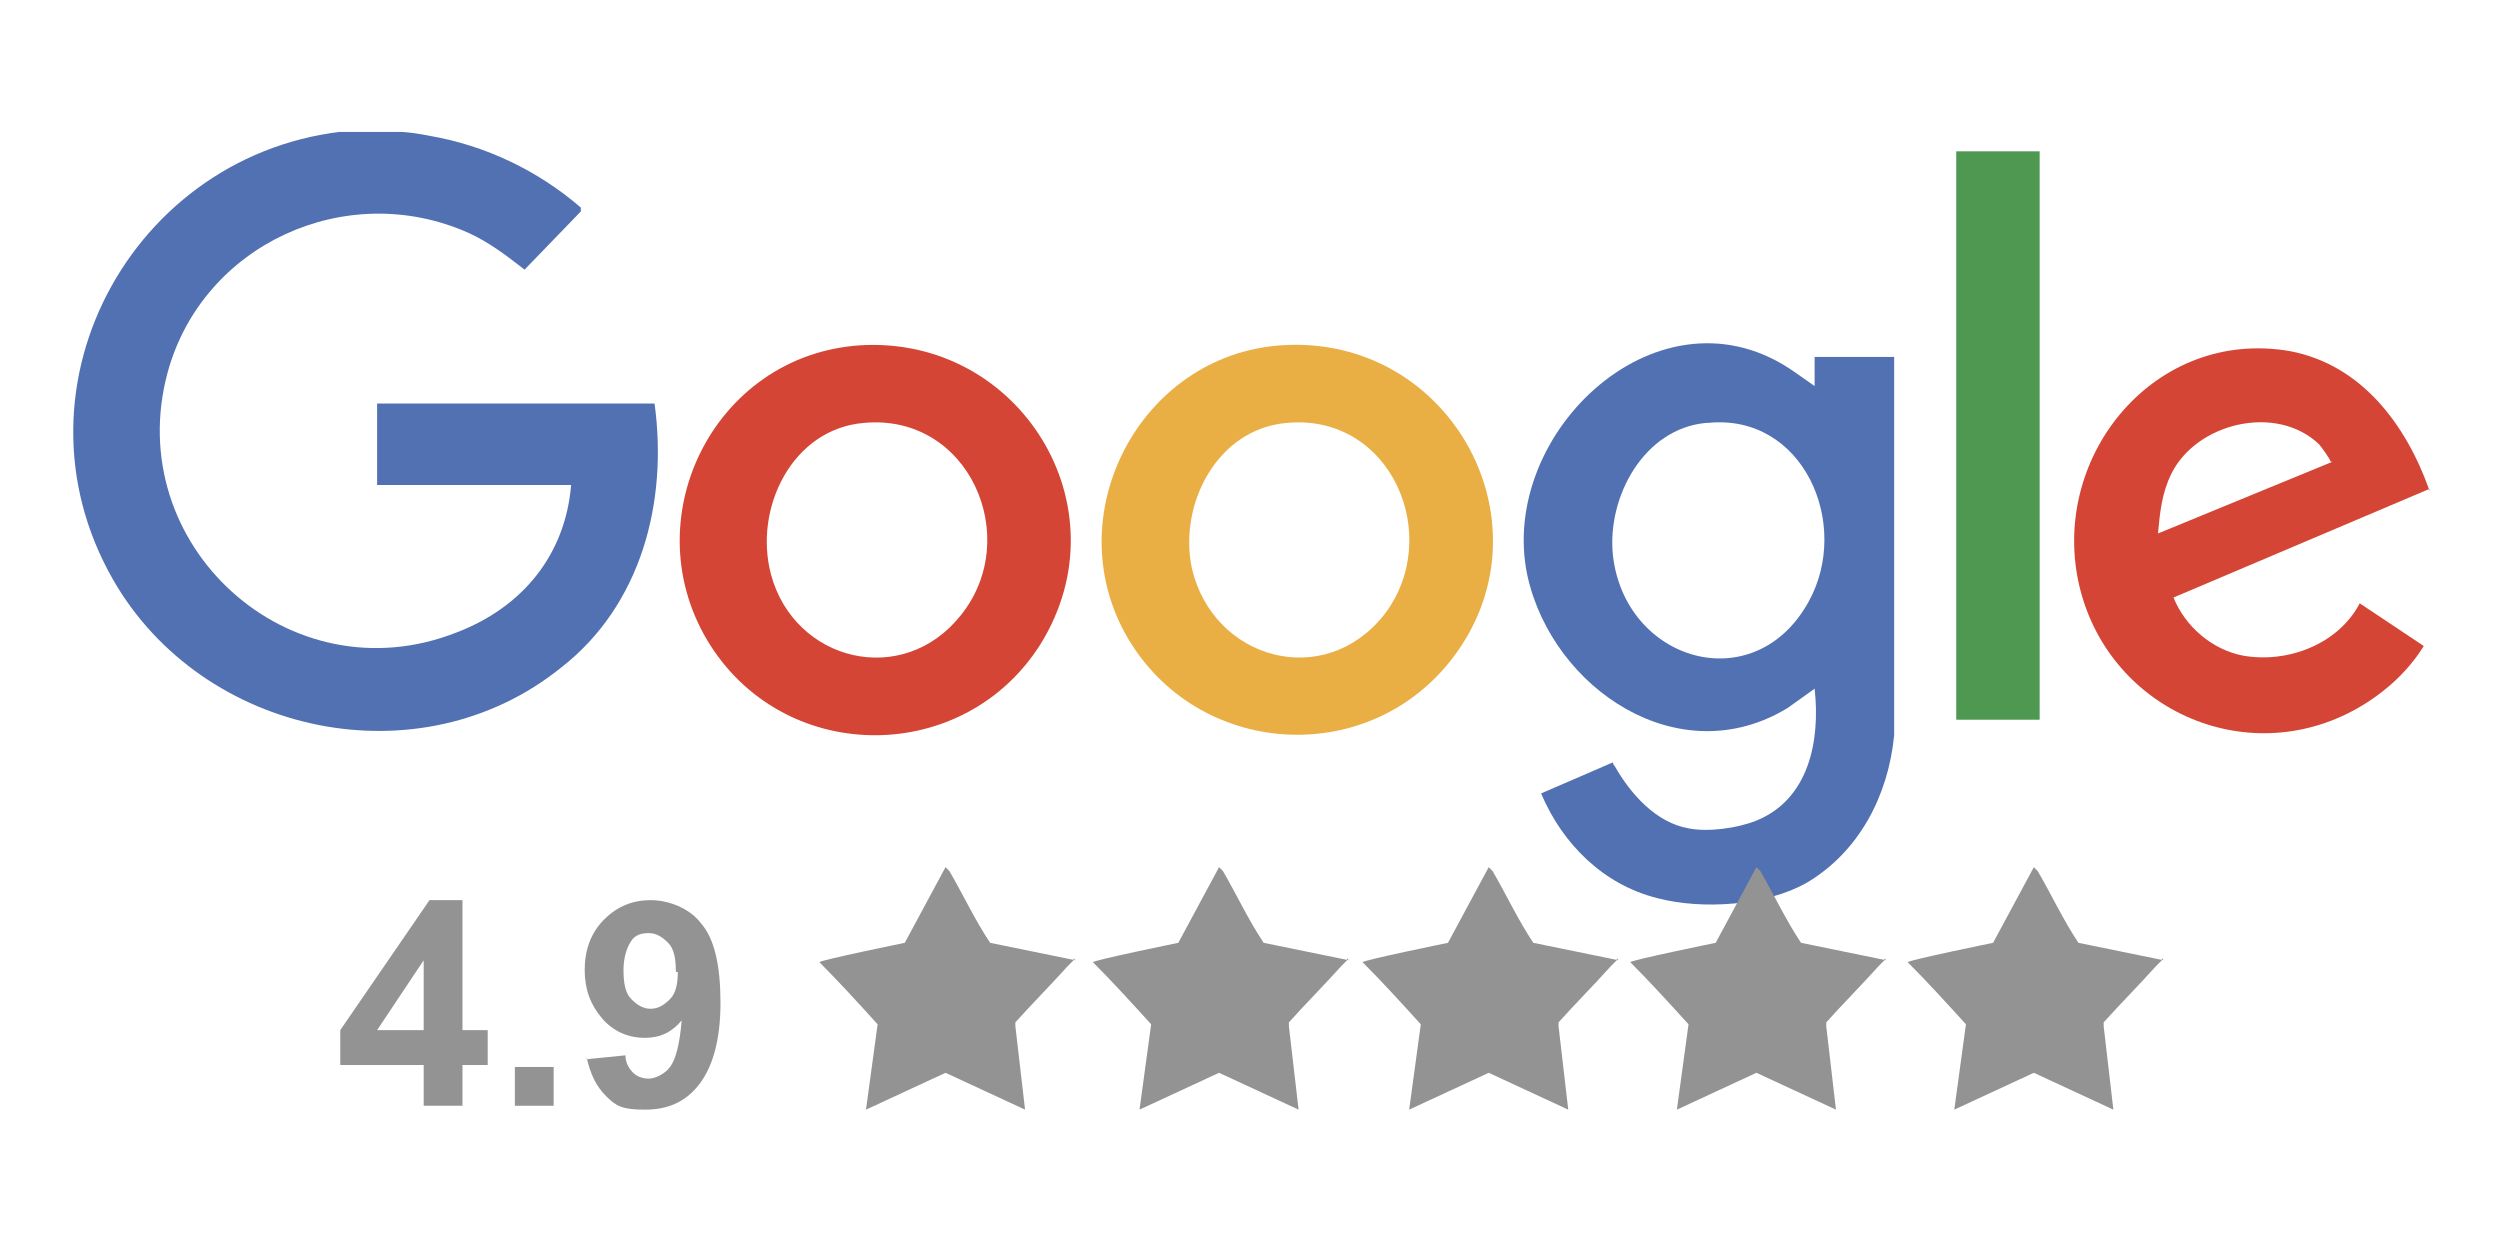 <svg viewBox="0 0 128.87 64" xmlns:xlink="http://www.w3.org/1999/xlink" xmlns="http://www.w3.org/2000/svg" id="Layer_1">
  <defs>
    <style>
      .cls-1 {
        fill: none;
      }

      .cls-2 {
        fill: #939393;
      }

      .cls-3 {
        fill: #5271b2;
      }

      .cls-4 {
        fill: #d44535;
      }

      .cls-5 {
        fill: #4e9852;
      }

      .cls-6 {
        fill: #eaaf44;
      }

      .cls-7 {
        clip-path: url(#clippath);
      }
    </style>
    <clipPath id="clippath">
      <rect height="50.4" width="121.6" y="6.8" x="3.64" class="cls-1"></rect>
    </clipPath>
  </defs>
  <g class="cls-7">
    <g>
      <path d="M20.54,6.8c.5,0,1.1.1,1.6.2,2.9.5,5.6,1.8,7.8,3.7h0v.2l-2.9,3c-.9-.7-1.8-1.4-2.9-1.9-6.3-2.8-13.7.6-15.5,7.2-2.4,8.9,6.3,16.8,14.9,13.4,3.4-1.3,5.6-4,5.9-7.6h-10v-4.2h14.3c.7,5.1-.7,10.4-4.8,13.6-7.3,5.9-18.5,3.5-23.1-4.5C.04,19.8,7.14,7.3,18.64,6.7h2l-.1.1Z" class="cls-3"></path>
      <path d="M125.24,25.2h0l-13.2,5.6c.6,1.5,2,2.7,3.6,3,2.3.4,4.9-.6,6-2.7l3.3,2.2c-.8,1.3-2,2.4-3.4,3.2-5.8,3.3-13,0-14.4-6.5-1.4-6.6,4-13.1,10.9-11.9,3.7.7,6,3.8,7.2,7.2h0v-.1ZM120.14,23.8c0-.1-.5-.8-.6-.9-2.2-2.1-6.3-1.1-7.6,1.5-.5,1-.6,2-.7,3.1l9-3.7h-.1Z" class="cls-4"></path>
      <path d="M93.54,20v-1.6h4.1v19.5c-.3,3.1-1.8,6-4.5,7.6-2.1,1.2-5.4,1.4-7.7.8-2.8-.7-4.9-2.8-6-5.4l3.7-1.6s0,.1.1.2c.8,1.4,2.1,2.9,3.8,3.2,1,.2,2.5,0,3.5-.4,2.7-1.1,3.3-4.1,3-6.8l-1.4,1c-5.6,3.4-12.1-1-13.4-6.8-1.6-7.4,6.9-15.4,13.8-10.5l1,.7h0v.1ZM87.94,21.8c-3.2.3-5.1,3.8-4.8,6.8.6,5.5,7.3,7.5,10.1,2.4,2.2-4-.3-9.7-5.2-9.2h-.1Z" class="cls-3"></path>
      <path d="M66.04,17.8c8.8-.6,14.2,9.4,8.7,16.3-4.4,5.5-13,4.9-16.6-1.2-3.7-6.3.6-14.6,7.9-15.1h0ZM66.34,21.8c-3.6.3-5.6,4.2-4.9,7.5,1.1,4.7,6.8,6.3,9.9,2.4,3.1-4,.4-10.4-5-9.9Z" class="cls-6"></path>
      <path d="M44.34,17.8c8.2-.5,13.7,8.3,9.3,15.4-3.9,6.2-13,6.3-17,.1-4.1-6.4.1-15,7.7-15.5ZM44.54,21.8c-3.7.3-5.7,4.4-4.8,7.8,1.2,4.5,6.8,5.9,9.8,2.1,3.2-4,.4-10.4-5-9.9Z" class="cls-4"></path>
      <path d="M100.74,7.8h4.4v29.3h-4.3V7.8h-.1Z" class="cls-5"></path>
      <path d="M21.84,57v-2.1h-4.3v-1.8l4.6-6.7h1.7v6.7h1.3v1.8h-1.3v2.1h-2ZM21.84,53.1v-3.6l-2.4,3.6h2.4Z" class="cls-2"></path>
      <path d="M26.54,57v-2h2v2h-2Z" class="cls-2"></path>
      <path d="M30.24,54.6l2-.2c0,.4.2.7.4.9s.5.3.8.3.8-.2,1.1-.6c.3-.4.5-1.2.6-2.4-.5.6-1.1.9-1.9.9s-1.6-.3-2.2-1-.9-1.5-.9-2.5.3-1.9,1-2.6,1.5-1,2.4-1,2,.4,2.6,1.2c.7.8,1,2.2,1,4.1s-.4,3.3-1.1,4.2-1.6,1.3-2.8,1.3-1.5-.2-2-.7-.8-1.1-1-2h0v.1ZM34.84,50.1c0-.7-.1-1.2-.4-1.5s-.6-.5-1-.5-.7.1-.9.4c-.2.3-.4.8-.4,1.5s.1,1.2.4,1.5c.3.3.6.5,1,.5s.7-.2,1-.5.4-.8.4-1.4h-.1Z" class="cls-2"></path>
      <path d="M55.34,49.4v.1s-.2.2-.3.3c-.9,1-1.8,1.9-2.7,2.9v.2l.5,4.3-4.1-1.9-4.1,1.9.6-4.4c-1-1.1-2-2.2-3-3.2h0c0-.1,4.4-1,4.4-1l2.1-3.9.2.2c.7,1.2,1.3,2.5,2.1,3.7l4.4.9h0l-.1-.1Z" class="cls-2"></path>
      <path d="M69.44,49.4v.1s-.2.2-.3.3c-.9,1-1.8,1.9-2.7,2.9v.2l.5,4.3-4.1-1.9-4.1,1.9.6-4.4c-1-1.1-2-2.2-3-3.2h0c0-.1,4.4-1,4.4-1l2.1-3.9s.1.1.2.2c.7,1.2,1.3,2.5,2.1,3.7l4.4.9h0l-.1-.1Z" class="cls-2"></path>
      <path d="M83.34,49.4v.1s-.2.2-.3.3c-.9,1-1.8,1.9-2.7,2.9v.2l.5,4.3-4.1-1.9-4.1,1.9.6-4.4c-1-1.1-2-2.2-3-3.2h0c0-.1,4.4-1,4.4-1l2.1-3.9s.1.1.2.2c.7,1.2,1.3,2.5,2.1,3.7l4.4.9h0l-.1-.1Z" class="cls-2"></path>
      <path d="M97.14,49.4v.1s-.2.2-.3.3c-.9,1-1.8,1.9-2.7,2.9v.2l.5,4.3-4.1-1.9-4.1,1.9.6-4.4c-1-1.1-2-2.2-3-3.2h0c0-.1,4.4-1,4.4-1l2.1-3.9s.1.1.2.2c.7,1.2,1.3,2.5,2.1,3.7l4.4.9h0l-.1-.1Z" class="cls-2"></path>
      <path d="M111.44,49.4v.1s-.2.2-.3.3c-.9,1-1.8,1.9-2.7,2.9v.2l.5,4.3-4.1-1.9-4.1,1.9.6-4.4c-1-1.1-2-2.2-3-3.2h0c0-.1,4.4-1,4.4-1l2.1-3.9s.1.1.2.2c.7,1.2,1.3,2.5,2.1,3.7l4.4.9h0l-.1-.1Z" class="cls-2"></path>
    </g>
  </g>
</svg>